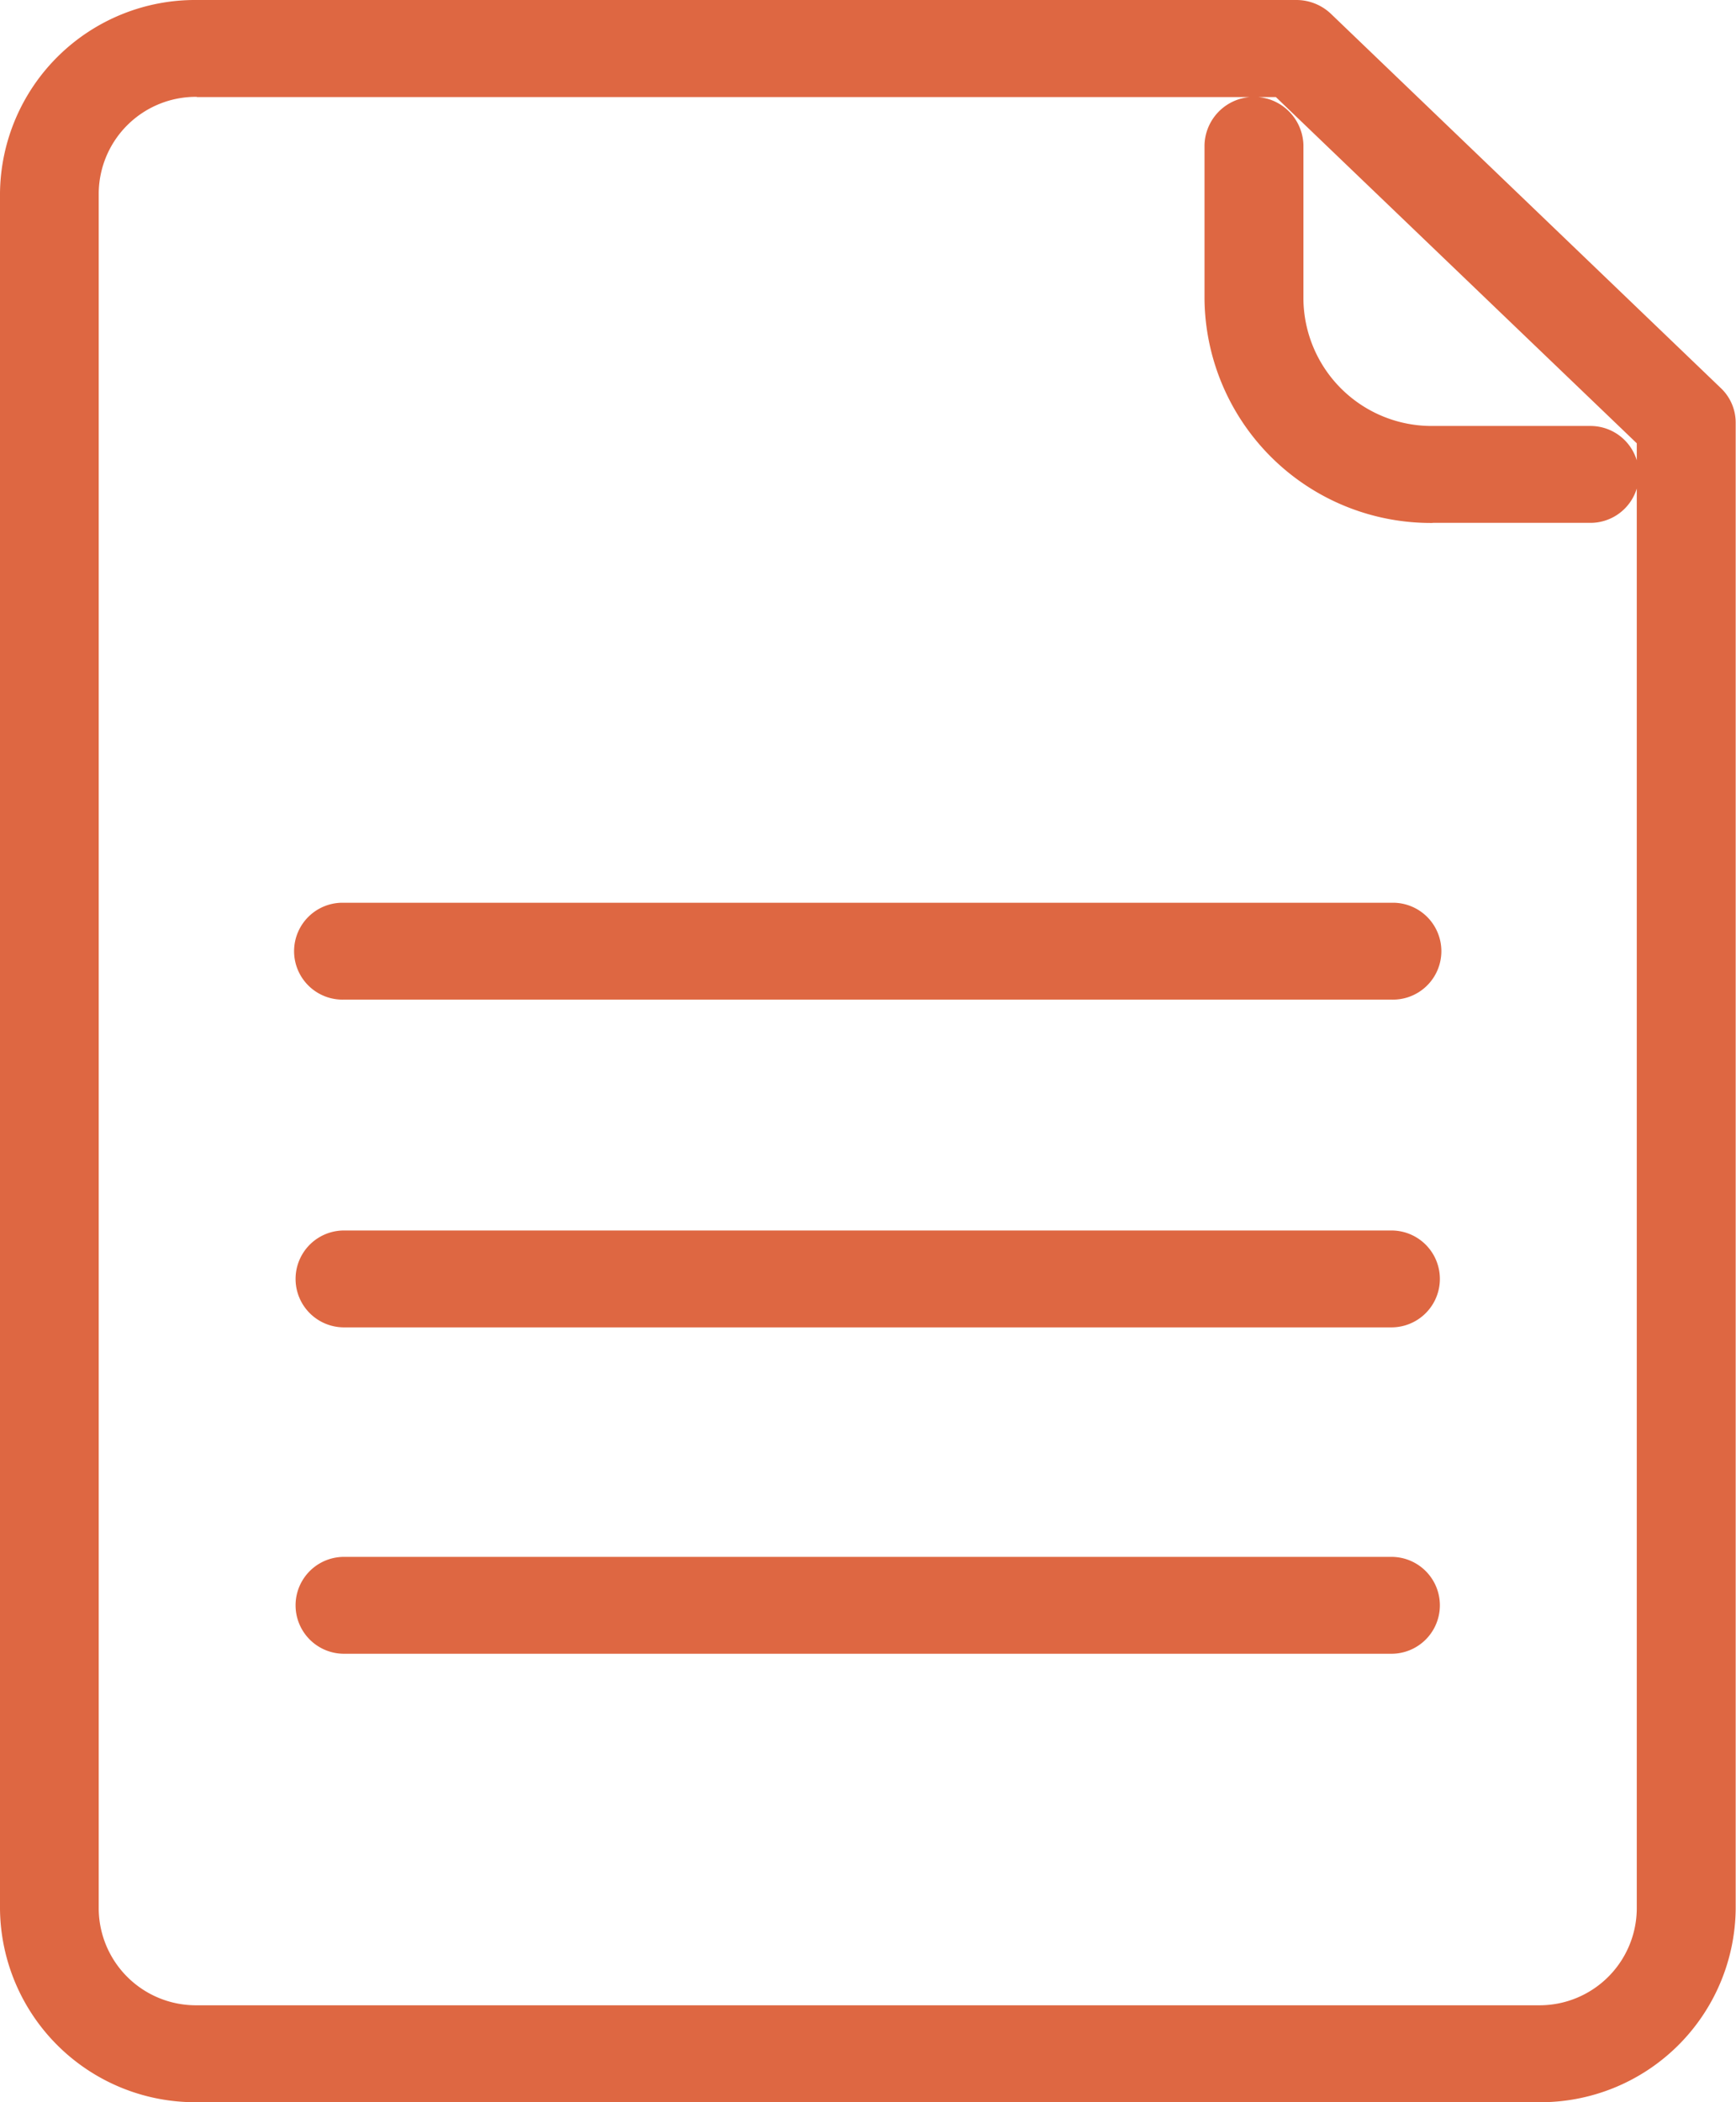<svg xmlns="http://www.w3.org/2000/svg" width="38" height="46" viewBox="0 0 38 46">
  <defs>
    <style>
      .cls-1 {
        fill: #de6742;
      }
    </style>
  </defs>
  <path id="Shape_13_copy" data-name="Shape 13 copy" class="cls-1" d="M913.308,748A4.273,4.273,0,0,1,909,743.776V706.221A4.272,4.272,0,0,1,913.308,702h24.065a1.1,1.1,0,0,1,.758.3l8.536,8.191a1.041,1.041,0,0,1,.326.757v32.526A4.274,4.274,0,0,1,942.68,748H913.308Zm0-43.881a2.127,2.127,0,0,0-2.147,2.1v37.555a2.128,2.128,0,0,0,2.147,2.105H942.68a2.129,2.129,0,0,0,2.148-2.105V711.7l-7.9-7.576H913.308Zm29.372,43.5H913.308a3.886,3.886,0,0,1-3.92-3.841V706.221a3.885,3.885,0,0,1,3.92-3.838h24.066a0.7,0.7,0,0,1,.483.193l8.536,8.191a0.665,0.665,0,0,1,.208.483v32.526A3.887,3.887,0,0,1,942.68,747.617Zm-29.372-43.881a2.515,2.515,0,0,0-2.539,2.485v37.555a2.517,2.517,0,0,0,2.539,2.488H942.68a2.518,2.518,0,0,0,2.54-2.488V711.534l-8.128-7.8H913.308Zm3.222,20.135a1.06,1.06,0,1,1,0-2.119h22.928a1.06,1.06,0,1,1,0,2.119H916.53Zm22.928-.383H916.529a0.677,0.677,0,1,1,0-1.353h22.929A0.677,0.677,0,1,1,939.458,723.488Zm-22.928,7.555a1.06,1.06,0,1,1,0-2.12h22.928a1.06,1.06,0,1,1,0,2.12H916.53Zm22.928-.384H916.529a0.676,0.676,0,1,1,0-1.352h22.929A0.676,0.676,0,1,1,939.458,730.659Zm-22.928,7.526a1.06,1.06,0,1,1,0-2.12h22.928a1.06,1.06,0,1,1,0,2.12H916.53Zm22.928-.384H916.529a0.676,0.676,0,1,1,0-1.352h22.929A0.676,0.676,0,1,1,939.458,737.8Zm0.908-24.36a4.953,4.953,0,0,1-5-4.893V705.17a1.083,1.083,0,0,1,2.165,0v3.378a2.807,2.807,0,0,0,2.834,2.773h3.449a1.06,1.06,0,1,1,0,2.12h-3.449Zm3.449-.384h-3.449a4.564,4.564,0,0,1-4.607-4.509V705.17a0.691,0.691,0,0,1,1.381,0v3.378a3.2,3.2,0,0,0,3.226,3.157h3.449A0.676,0.676,0,1,1,943.815,713.057Z" transform="translate(-909 -702)"/>
</svg>
